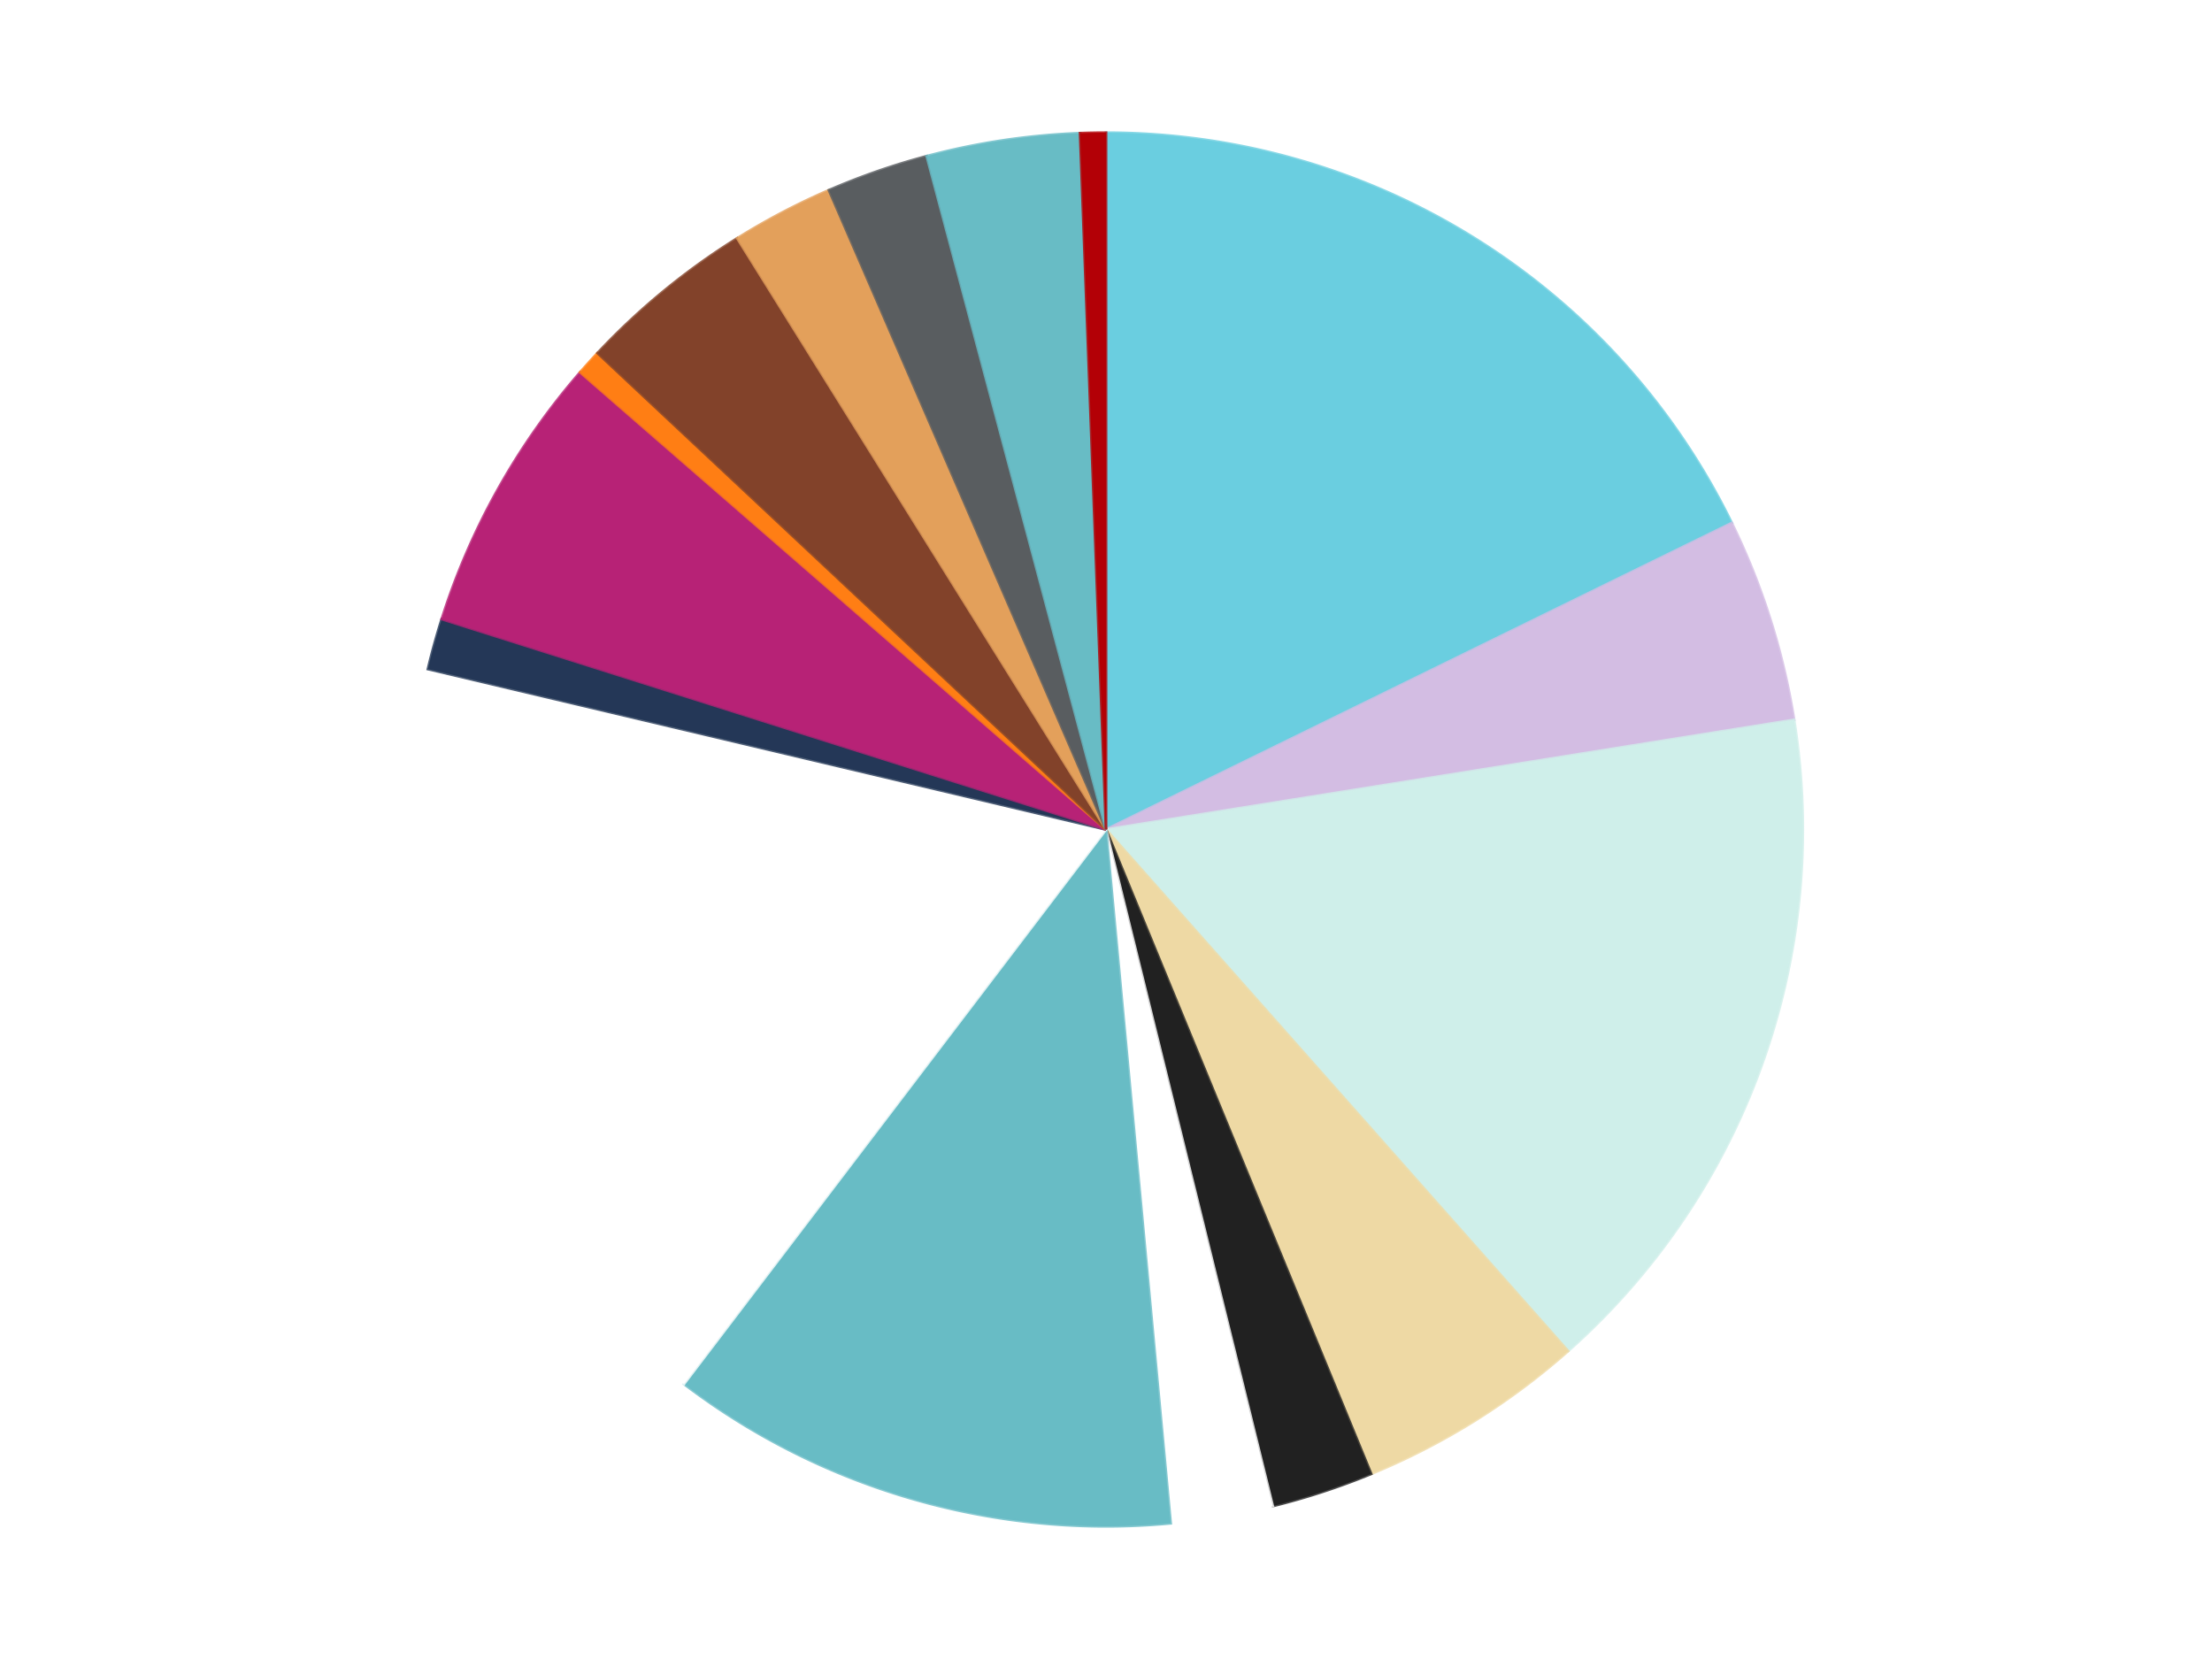<?xml version='1.0' encoding='utf-8'?>
<svg xmlns="http://www.w3.org/2000/svg" xmlns:xlink="http://www.w3.org/1999/xlink" id="chart-54bc6708-9dab-4776-8466-90fb388c6dc9" class="pygal-chart" viewBox="0 0 800 600"><!--Generated with pygal 3.0.4 (lxml) ©Kozea 2012-2016 on 2024-07-06--><!--http://pygal.org--><!--http://github.com/Kozea/pygal--><defs><style type="text/css">#chart-54bc6708-9dab-4776-8466-90fb388c6dc9{-webkit-user-select:none;-webkit-font-smoothing:antialiased;font-family:Consolas,"Liberation Mono",Menlo,Courier,monospace}#chart-54bc6708-9dab-4776-8466-90fb388c6dc9 .title{font-family:Consolas,"Liberation Mono",Menlo,Courier,monospace;font-size:16px}#chart-54bc6708-9dab-4776-8466-90fb388c6dc9 .legends .legend text{font-family:Consolas,"Liberation Mono",Menlo,Courier,monospace;font-size:14px}#chart-54bc6708-9dab-4776-8466-90fb388c6dc9 .axis text{font-family:Consolas,"Liberation Mono",Menlo,Courier,monospace;font-size:10px}#chart-54bc6708-9dab-4776-8466-90fb388c6dc9 .axis text.major{font-family:Consolas,"Liberation Mono",Menlo,Courier,monospace;font-size:10px}#chart-54bc6708-9dab-4776-8466-90fb388c6dc9 .text-overlay text.value{font-family:Consolas,"Liberation Mono",Menlo,Courier,monospace;font-size:16px}#chart-54bc6708-9dab-4776-8466-90fb388c6dc9 .text-overlay text.label{font-family:Consolas,"Liberation Mono",Menlo,Courier,monospace;font-size:10px}#chart-54bc6708-9dab-4776-8466-90fb388c6dc9 .tooltip{font-family:Consolas,"Liberation Mono",Menlo,Courier,monospace;font-size:14px}#chart-54bc6708-9dab-4776-8466-90fb388c6dc9 text.no_data{font-family:Consolas,"Liberation Mono",Menlo,Courier,monospace;font-size:64px}
#chart-54bc6708-9dab-4776-8466-90fb388c6dc9{background-color:transparent}#chart-54bc6708-9dab-4776-8466-90fb388c6dc9 path,#chart-54bc6708-9dab-4776-8466-90fb388c6dc9 line,#chart-54bc6708-9dab-4776-8466-90fb388c6dc9 rect,#chart-54bc6708-9dab-4776-8466-90fb388c6dc9 circle{-webkit-transition:150ms;-moz-transition:150ms;transition:150ms}#chart-54bc6708-9dab-4776-8466-90fb388c6dc9 .graph &gt; .background{fill:transparent}#chart-54bc6708-9dab-4776-8466-90fb388c6dc9 .plot &gt; .background{fill:transparent}#chart-54bc6708-9dab-4776-8466-90fb388c6dc9 .graph{fill:rgba(0,0,0,.87)}#chart-54bc6708-9dab-4776-8466-90fb388c6dc9 text.no_data{fill:rgba(0,0,0,1)}#chart-54bc6708-9dab-4776-8466-90fb388c6dc9 .title{fill:rgba(0,0,0,1)}#chart-54bc6708-9dab-4776-8466-90fb388c6dc9 .legends .legend text{fill:rgba(0,0,0,.87)}#chart-54bc6708-9dab-4776-8466-90fb388c6dc9 .legends .legend:hover text{fill:rgba(0,0,0,1)}#chart-54bc6708-9dab-4776-8466-90fb388c6dc9 .axis .line{stroke:rgba(0,0,0,1)}#chart-54bc6708-9dab-4776-8466-90fb388c6dc9 .axis .guide.line{stroke:rgba(0,0,0,.54)}#chart-54bc6708-9dab-4776-8466-90fb388c6dc9 .axis .major.line{stroke:rgba(0,0,0,.87)}#chart-54bc6708-9dab-4776-8466-90fb388c6dc9 .axis text.major{fill:rgba(0,0,0,1)}#chart-54bc6708-9dab-4776-8466-90fb388c6dc9 .axis.y .guides:hover .guide.line,#chart-54bc6708-9dab-4776-8466-90fb388c6dc9 .line-graph .axis.x .guides:hover .guide.line,#chart-54bc6708-9dab-4776-8466-90fb388c6dc9 .stackedline-graph .axis.x .guides:hover .guide.line,#chart-54bc6708-9dab-4776-8466-90fb388c6dc9 .xy-graph .axis.x .guides:hover .guide.line{stroke:rgba(0,0,0,1)}#chart-54bc6708-9dab-4776-8466-90fb388c6dc9 .axis .guides:hover text{fill:rgba(0,0,0,1)}#chart-54bc6708-9dab-4776-8466-90fb388c6dc9 .reactive{fill-opacity:1.0;stroke-opacity:.8;stroke-width:1}#chart-54bc6708-9dab-4776-8466-90fb388c6dc9 .ci{stroke:rgba(0,0,0,.87)}#chart-54bc6708-9dab-4776-8466-90fb388c6dc9 .reactive.active,#chart-54bc6708-9dab-4776-8466-90fb388c6dc9 .active .reactive{fill-opacity:0.6;stroke-opacity:.9;stroke-width:4}#chart-54bc6708-9dab-4776-8466-90fb388c6dc9 .ci .reactive.active{stroke-width:1.5}#chart-54bc6708-9dab-4776-8466-90fb388c6dc9 .series text{fill:rgba(0,0,0,1)}#chart-54bc6708-9dab-4776-8466-90fb388c6dc9 .tooltip rect{fill:transparent;stroke:rgba(0,0,0,1);-webkit-transition:opacity 150ms;-moz-transition:opacity 150ms;transition:opacity 150ms}#chart-54bc6708-9dab-4776-8466-90fb388c6dc9 .tooltip .label{fill:rgba(0,0,0,.87)}#chart-54bc6708-9dab-4776-8466-90fb388c6dc9 .tooltip .label{fill:rgba(0,0,0,.87)}#chart-54bc6708-9dab-4776-8466-90fb388c6dc9 .tooltip .legend{font-size:.8em;fill:rgba(0,0,0,.54)}#chart-54bc6708-9dab-4776-8466-90fb388c6dc9 .tooltip .x_label{font-size:.6em;fill:rgba(0,0,0,1)}#chart-54bc6708-9dab-4776-8466-90fb388c6dc9 .tooltip .xlink{font-size:.5em;text-decoration:underline}#chart-54bc6708-9dab-4776-8466-90fb388c6dc9 .tooltip .value{font-size:1.5em}#chart-54bc6708-9dab-4776-8466-90fb388c6dc9 .bound{font-size:.5em}#chart-54bc6708-9dab-4776-8466-90fb388c6dc9 .max-value{font-size:.75em;fill:rgba(0,0,0,.54)}#chart-54bc6708-9dab-4776-8466-90fb388c6dc9 .map-element{fill:transparent;stroke:rgba(0,0,0,.54) !important}#chart-54bc6708-9dab-4776-8466-90fb388c6dc9 .map-element .reactive{fill-opacity:inherit;stroke-opacity:inherit}#chart-54bc6708-9dab-4776-8466-90fb388c6dc9 .color-0,#chart-54bc6708-9dab-4776-8466-90fb388c6dc9 .color-0 a:visited{stroke:#F44336;fill:#F44336}#chart-54bc6708-9dab-4776-8466-90fb388c6dc9 .color-1,#chart-54bc6708-9dab-4776-8466-90fb388c6dc9 .color-1 a:visited{stroke:#3F51B5;fill:#3F51B5}#chart-54bc6708-9dab-4776-8466-90fb388c6dc9 .color-2,#chart-54bc6708-9dab-4776-8466-90fb388c6dc9 .color-2 a:visited{stroke:#009688;fill:#009688}#chart-54bc6708-9dab-4776-8466-90fb388c6dc9 .color-3,#chart-54bc6708-9dab-4776-8466-90fb388c6dc9 .color-3 a:visited{stroke:#FFC107;fill:#FFC107}#chart-54bc6708-9dab-4776-8466-90fb388c6dc9 .color-4,#chart-54bc6708-9dab-4776-8466-90fb388c6dc9 .color-4 a:visited{stroke:#FF5722;fill:#FF5722}#chart-54bc6708-9dab-4776-8466-90fb388c6dc9 .color-5,#chart-54bc6708-9dab-4776-8466-90fb388c6dc9 .color-5 a:visited{stroke:#9C27B0;fill:#9C27B0}#chart-54bc6708-9dab-4776-8466-90fb388c6dc9 .color-6,#chart-54bc6708-9dab-4776-8466-90fb388c6dc9 .color-6 a:visited{stroke:#03A9F4;fill:#03A9F4}#chart-54bc6708-9dab-4776-8466-90fb388c6dc9 .color-7,#chart-54bc6708-9dab-4776-8466-90fb388c6dc9 .color-7 a:visited{stroke:#8BC34A;fill:#8BC34A}#chart-54bc6708-9dab-4776-8466-90fb388c6dc9 .color-8,#chart-54bc6708-9dab-4776-8466-90fb388c6dc9 .color-8 a:visited{stroke:#FF9800;fill:#FF9800}#chart-54bc6708-9dab-4776-8466-90fb388c6dc9 .color-9,#chart-54bc6708-9dab-4776-8466-90fb388c6dc9 .color-9 a:visited{stroke:#E91E63;fill:#E91E63}#chart-54bc6708-9dab-4776-8466-90fb388c6dc9 .color-10,#chart-54bc6708-9dab-4776-8466-90fb388c6dc9 .color-10 a:visited{stroke:#2196F3;fill:#2196F3}#chart-54bc6708-9dab-4776-8466-90fb388c6dc9 .color-11,#chart-54bc6708-9dab-4776-8466-90fb388c6dc9 .color-11 a:visited{stroke:#4CAF50;fill:#4CAF50}#chart-54bc6708-9dab-4776-8466-90fb388c6dc9 .color-12,#chart-54bc6708-9dab-4776-8466-90fb388c6dc9 .color-12 a:visited{stroke:#FFEB3B;fill:#FFEB3B}#chart-54bc6708-9dab-4776-8466-90fb388c6dc9 .color-13,#chart-54bc6708-9dab-4776-8466-90fb388c6dc9 .color-13 a:visited{stroke:#673AB7;fill:#673AB7}#chart-54bc6708-9dab-4776-8466-90fb388c6dc9 .color-14,#chart-54bc6708-9dab-4776-8466-90fb388c6dc9 .color-14 a:visited{stroke:#00BCD4;fill:#00BCD4}#chart-54bc6708-9dab-4776-8466-90fb388c6dc9 .color-15,#chart-54bc6708-9dab-4776-8466-90fb388c6dc9 .color-15 a:visited{stroke:#CDDC39;fill:#CDDC39}#chart-54bc6708-9dab-4776-8466-90fb388c6dc9 .text-overlay .color-0 text{fill:black}#chart-54bc6708-9dab-4776-8466-90fb388c6dc9 .text-overlay .color-1 text{fill:black}#chart-54bc6708-9dab-4776-8466-90fb388c6dc9 .text-overlay .color-2 text{fill:black}#chart-54bc6708-9dab-4776-8466-90fb388c6dc9 .text-overlay .color-3 text{fill:black}#chart-54bc6708-9dab-4776-8466-90fb388c6dc9 .text-overlay .color-4 text{fill:black}#chart-54bc6708-9dab-4776-8466-90fb388c6dc9 .text-overlay .color-5 text{fill:black}#chart-54bc6708-9dab-4776-8466-90fb388c6dc9 .text-overlay .color-6 text{fill:black}#chart-54bc6708-9dab-4776-8466-90fb388c6dc9 .text-overlay .color-7 text{fill:black}#chart-54bc6708-9dab-4776-8466-90fb388c6dc9 .text-overlay .color-8 text{fill:black}#chart-54bc6708-9dab-4776-8466-90fb388c6dc9 .text-overlay .color-9 text{fill:black}#chart-54bc6708-9dab-4776-8466-90fb388c6dc9 .text-overlay .color-10 text{fill:black}#chart-54bc6708-9dab-4776-8466-90fb388c6dc9 .text-overlay .color-11 text{fill:black}#chart-54bc6708-9dab-4776-8466-90fb388c6dc9 .text-overlay .color-12 text{fill:black}#chart-54bc6708-9dab-4776-8466-90fb388c6dc9 .text-overlay .color-13 text{fill:black}#chart-54bc6708-9dab-4776-8466-90fb388c6dc9 .text-overlay .color-14 text{fill:black}#chart-54bc6708-9dab-4776-8466-90fb388c6dc9 .text-overlay .color-15 text{fill:black}
#chart-54bc6708-9dab-4776-8466-90fb388c6dc9 text.no_data{text-anchor:middle}#chart-54bc6708-9dab-4776-8466-90fb388c6dc9 .guide.line{fill:none}#chart-54bc6708-9dab-4776-8466-90fb388c6dc9 .centered{text-anchor:middle}#chart-54bc6708-9dab-4776-8466-90fb388c6dc9 .title{text-anchor:middle}#chart-54bc6708-9dab-4776-8466-90fb388c6dc9 .legends .legend text{fill-opacity:1}#chart-54bc6708-9dab-4776-8466-90fb388c6dc9 .axis.x text{text-anchor:middle}#chart-54bc6708-9dab-4776-8466-90fb388c6dc9 .axis.x:not(.web) text[transform]{text-anchor:start}#chart-54bc6708-9dab-4776-8466-90fb388c6dc9 .axis.x:not(.web) text[transform].backwards{text-anchor:end}#chart-54bc6708-9dab-4776-8466-90fb388c6dc9 .axis.y text{text-anchor:end}#chart-54bc6708-9dab-4776-8466-90fb388c6dc9 .axis.y text[transform].backwards{text-anchor:start}#chart-54bc6708-9dab-4776-8466-90fb388c6dc9 .axis.y2 text{text-anchor:start}#chart-54bc6708-9dab-4776-8466-90fb388c6dc9 .axis.y2 text[transform].backwards{text-anchor:end}#chart-54bc6708-9dab-4776-8466-90fb388c6dc9 .axis .guide.line{stroke-dasharray:4,4;stroke:black}#chart-54bc6708-9dab-4776-8466-90fb388c6dc9 .axis .major.guide.line{stroke-dasharray:6,6;stroke:black}#chart-54bc6708-9dab-4776-8466-90fb388c6dc9 .horizontal .axis.y .guide.line,#chart-54bc6708-9dab-4776-8466-90fb388c6dc9 .horizontal .axis.y2 .guide.line,#chart-54bc6708-9dab-4776-8466-90fb388c6dc9 .vertical .axis.x .guide.line{opacity:0}#chart-54bc6708-9dab-4776-8466-90fb388c6dc9 .horizontal .axis.always_show .guide.line,#chart-54bc6708-9dab-4776-8466-90fb388c6dc9 .vertical .axis.always_show .guide.line{opacity:1 !important}#chart-54bc6708-9dab-4776-8466-90fb388c6dc9 .axis.y .guides:hover .guide.line,#chart-54bc6708-9dab-4776-8466-90fb388c6dc9 .axis.y2 .guides:hover .guide.line,#chart-54bc6708-9dab-4776-8466-90fb388c6dc9 .axis.x .guides:hover .guide.line{opacity:1}#chart-54bc6708-9dab-4776-8466-90fb388c6dc9 .axis .guides:hover text{opacity:1}#chart-54bc6708-9dab-4776-8466-90fb388c6dc9 .nofill{fill:none}#chart-54bc6708-9dab-4776-8466-90fb388c6dc9 .subtle-fill{fill-opacity:.2}#chart-54bc6708-9dab-4776-8466-90fb388c6dc9 .dot{stroke-width:1px;fill-opacity:1;stroke-opacity:1}#chart-54bc6708-9dab-4776-8466-90fb388c6dc9 .dot.active{stroke-width:5px}#chart-54bc6708-9dab-4776-8466-90fb388c6dc9 .dot.negative{fill:transparent}#chart-54bc6708-9dab-4776-8466-90fb388c6dc9 text,#chart-54bc6708-9dab-4776-8466-90fb388c6dc9 tspan{stroke:none !important}#chart-54bc6708-9dab-4776-8466-90fb388c6dc9 .series text.active{opacity:1}#chart-54bc6708-9dab-4776-8466-90fb388c6dc9 .tooltip rect{fill-opacity:.95;stroke-width:.5}#chart-54bc6708-9dab-4776-8466-90fb388c6dc9 .tooltip text{fill-opacity:1}#chart-54bc6708-9dab-4776-8466-90fb388c6dc9 .showable{visibility:hidden}#chart-54bc6708-9dab-4776-8466-90fb388c6dc9 .showable.shown{visibility:visible}#chart-54bc6708-9dab-4776-8466-90fb388c6dc9 .gauge-background{fill:rgba(229,229,229,1);stroke:none}#chart-54bc6708-9dab-4776-8466-90fb388c6dc9 .bg-lines{stroke:transparent;stroke-width:2px}</style><script type="text/javascript">window.pygal = window.pygal || {};window.pygal.config = window.pygal.config || {};window.pygal.config['54bc6708-9dab-4776-8466-90fb388c6dc9'] = {"allow_interruptions": false, "box_mode": "extremes", "classes": ["pygal-chart"], "css": ["file://style.css", "file://graph.css"], "defs": [], "disable_xml_declaration": false, "dots_size": 2.5, "dynamic_print_values": false, "explicit_size": false, "fill": false, "force_uri_protocol": "https", "formatter": null, "half_pie": false, "height": 600, "include_x_axis": false, "inner_radius": 0, "interpolate": null, "interpolation_parameters": {}, "interpolation_precision": 250, "inverse_y_axis": false, "js": ["//kozea.github.io/pygal.js/2.0.x/pygal-tooltips.min.js"], "legend_at_bottom": false, "legend_at_bottom_columns": null, "legend_box_size": 12, "logarithmic": false, "margin": 20, "margin_bottom": null, "margin_left": null, "margin_right": null, "margin_top": null, "max_scale": 16, "min_scale": 4, "missing_value_fill_truncation": "x", "no_data_text": "No data", "no_prefix": false, "order_min": null, "pretty_print": false, "print_labels": false, "print_values": false, "print_values_position": "center", "print_zeroes": true, "range": null, "rounded_bars": null, "secondary_range": null, "show_dots": true, "show_legend": false, "show_minor_x_labels": true, "show_minor_y_labels": true, "show_only_major_dots": false, "show_x_guides": false, "show_x_labels": true, "show_y_guides": true, "show_y_labels": true, "spacing": 10, "stack_from_top": false, "strict": false, "stroke": true, "stroke_style": null, "style": {"background": "transparent", "ci_colors": [], "colors": ["#F44336", "#3F51B5", "#009688", "#FFC107", "#FF5722", "#9C27B0", "#03A9F4", "#8BC34A", "#FF9800", "#E91E63", "#2196F3", "#4CAF50", "#FFEB3B", "#673AB7", "#00BCD4", "#CDDC39", "#9E9E9E", "#607D8B"], "dot_opacity": "1", "font_family": "Consolas, \"Liberation Mono\", Menlo, Courier, monospace", "foreground": "rgba(0, 0, 0, .87)", "foreground_strong": "rgba(0, 0, 0, 1)", "foreground_subtle": "rgba(0, 0, 0, .54)", "guide_stroke_color": "black", "guide_stroke_dasharray": "4,4", "label_font_family": "Consolas, \"Liberation Mono\", Menlo, Courier, monospace", "label_font_size": 10, "legend_font_family": "Consolas, \"Liberation Mono\", Menlo, Courier, monospace", "legend_font_size": 14, "major_guide_stroke_color": "black", "major_guide_stroke_dasharray": "6,6", "major_label_font_family": "Consolas, \"Liberation Mono\", Menlo, Courier, monospace", "major_label_font_size": 10, "no_data_font_family": "Consolas, \"Liberation Mono\", Menlo, Courier, monospace", "no_data_font_size": 64, "opacity": "1.0", "opacity_hover": "0.6", "plot_background": "transparent", "stroke_opacity": ".8", "stroke_opacity_hover": ".9", "stroke_width": "1", "stroke_width_hover": "4", "title_font_family": "Consolas, \"Liberation Mono\", Menlo, Courier, monospace", "title_font_size": 16, "tooltip_font_family": "Consolas, \"Liberation Mono\", Menlo, Courier, monospace", "tooltip_font_size": 14, "transition": "150ms", "value_background": "rgba(229, 229, 229, 1)", "value_colors": [], "value_font_family": "Consolas, \"Liberation Mono\", Menlo, Courier, monospace", "value_font_size": 16, "value_label_font_family": "Consolas, \"Liberation Mono\", Menlo, Courier, monospace", "value_label_font_size": 10}, "title": null, "tooltip_border_radius": 0, "tooltip_fancy_mode": true, "truncate_label": null, "truncate_legend": null, "width": 800, "x_label_rotation": 0, "x_labels": null, "x_labels_major": null, "x_labels_major_count": null, "x_labels_major_every": null, "x_title": null, "xrange": null, "y_label_rotation": 0, "y_labels": null, "y_labels_major": null, "y_labels_major_count": null, "y_labels_major_every": null, "y_title": null, "zero": 0, "legends": ["Medium Azure", "Lavender", "Light Aqua", "Tan", "Black", "Satin Trans-Clear", "Trans-Light Blue", "White", "Dark Blue", "Magenta", "Orange", "Reddish Brown", "Medium Nougat", "Dark Bluish Gray", "Satin Trans-Light Blue", "Red"]}</script><script type="text/javascript" xlink:href="https://kozea.github.io/pygal.js/2.0.x/pygal-tooltips.min.js"/></defs><title>Pygal</title><g class="graph pie-graph vertical"><rect x="0" y="0" width="800" height="600" class="background"/><g transform="translate(20, 20)" class="plot"><rect x="0" y="0" width="760" height="560" class="background"/><g class="series serie-0 color-0"><g class="slices"><g class="slice" style="fill: #6ACEE0; stroke: #6ACEE0"><path d="M380 28 A252 252 0 0 1 606.313 169.156 L380 280 A0 0 0 0 0 380 280 z" class="slice reactive tooltip-trigger"/><desc class="value">30</desc><desc class="x centered">446.68152261369744</desc><desc class="y centered">173.09081170489154</desc></g></g></g><g class="series serie-1 color-1"><g class="slices"><g class="slice" style="fill: #D3BDE3; stroke: #D3BDE3"><path d="M606.313 169.156 A252 252 0 0 1 628.861 240.347 L380 280 A0 0 0 0 0 380 280 z" class="slice reactive tooltip-trigger"/><desc class="value">8</desc><desc class="x centered">500.1193239483888</desc><desc class="y centered">241.95597268713496</desc></g></g></g><g class="series serie-2 color-2"><g class="slices"><g class="slice" style="fill: #CFEFEA; stroke: #CFEFEA"><path d="M628.861 240.347 A252 252 0 0 1 547.107 468.625 L380 280 A0 0 0 0 0 380 280 z" class="slice reactive tooltip-trigger"/><desc class="value">27</desc><desc class="x centered">498.622217816619</desc><desc class="y centered">322.4825780793326</desc></g></g></g><g class="series serie-3 color-3"><g class="slices"><g class="slice" style="fill: #EED9A4; stroke: #EED9A4"><path d="M547.107 468.625 A252 252 0 0 1 475.895 513.041 L380 280 A0 0 0 0 0 380 280 z" class="slice reactive tooltip-trigger"/><desc class="value">9</desc><desc class="x centered">446.6815226136975</desc><desc class="y centered">386.90918829510844</desc></g></g></g><g class="series serie-4 color-4"><g class="slices"><g class="slice" style="fill: #212121; stroke: #212121"><path d="M475.895 513.041 A252 252 0 0 1 440.308 524.677 L380 280 A0 0 0 0 0 380 280 z" class="slice reactive tooltip-trigger"/><desc class="value">4</desc><desc class="x centered">419.1588353399924</desc><desc class="y centered">399.7605344627994</desc></g></g></g><g class="series serie-5 color-5"><g class="slices"><g class="slice" style="fill: #FFFFFF; stroke: #FFFFFF"><path d="M440.308 524.677 A252 252 0 0 1 403.389 530.912 L380 280 A0 0 0 0 0 380 280 z" class="slice reactive tooltip-trigger"/><desc class="value">4</desc><desc class="x centered">400.9820687518513</desc><desc class="y centered">404.24070504827546</desc></g></g></g><g class="series serie-6 color-6"><g class="slices"><g class="slice" style="fill: #68BCC5; stroke: #68BCC5"><path d="M403.389 530.912 A252 252 0 0 1 227.368 480.518 L380 280 A0 0 0 0 0 380 280 z" class="slice reactive tooltip-trigger"/><desc class="value">20</desc><desc class="x centered">345.31972985387574</desc><desc class="y centered">401.13331029321307</desc></g></g></g><g class="series serie-7 color-7"><g class="slices"><g class="slice" style="fill: #FFFFFF; stroke: #FFFFFF"><path d="M227.368 480.518 A252 252 0 0 1 134.773 221.969 L380 280 A0 0 0 0 0 380 280 z" class="slice reactive tooltip-trigger"/><desc class="value">31</desc><desc class="x centered">261.377782183381</desc><desc class="y centered">322.4825780793327</desc></g></g></g><g class="series serie-8 color-8"><g class="slices"><g class="slice" style="fill: #243757; stroke: #243757"><path d="M134.773 221.969 A252 252 0 0 1 139.761 203.912 L380 280 A0 0 0 0 0 380 280 z" class="slice reactive tooltip-trigger"/><desc class="value">2</desc><desc class="x centered">258.5495856274724</desc><desc class="y centered">246.4471037205229</desc></g></g></g><g class="series serie-9 color-9"><g class="slices"><g class="slice" style="fill: #B72276; stroke: #B72276"><path d="M139.761 203.912 A252 252 0 0 1 189.83 114.653 L380 280 A0 0 0 0 0 380 280 z" class="slice reactive tooltip-trigger"/><desc class="value">11</desc><desc class="x centered">270.10844760388557</desc><desc class="y centered">218.35710331293615</desc></g></g></g><g class="series serie-10 color-10"><g class="slices"><g class="slice" style="fill: #FF7E14; stroke: #FF7E14"><path d="M189.83 114.653 A252 252 0 0 1 196.108 107.699 L380 280 A0 0 0 0 0 380 280 z" class="slice reactive tooltip-trigger"/><desc class="value">1</desc><desc class="x centered">286.46830872407804</desc><desc class="y centered">195.57356618294466</desc></g></g></g><g class="series serie-11 color-11"><g class="slices"><g class="slice" style="fill: #82422A; stroke: #82422A"><path d="M196.108 107.699 A252 252 0 0 1 246.637 66.182 L380 280 A0 0 0 0 0 380 280 z" class="slice reactive tooltip-trigger"/><desc class="value">7</desc><desc class="x centered">300.0098788835219</desc><desc class="y centered">182.64713397248562</desc></g></g></g><g class="series serie-12 color-12"><g class="slices"><g class="slice" style="fill: #E3A05B; stroke: #E3A05B"><path d="M246.637 66.182 A252 252 0 0 1 279.79 48.782 L380 280 A0 0 0 0 0 380 280 z" class="slice reactive tooltip-trigger"/><desc class="value">4</desc><desc class="x centered">321.4448803224852</desc><desc class="y centered">168.43254076769554</desc></g></g></g><g class="series serie-13 color-13"><g class="slices"><g class="slice" style="fill: #595D60; stroke: #595D60"><path d="M279.79 48.782 A252 252 0 0 1 315.155 36.486 L380 280 A0 0 0 0 0 380 280 z" class="slice reactive tooltip-trigger"/><desc class="value">4</desc><desc class="x centered">338.62179341108924</desc><desc class="y centered">160.98805093821284</desc></g></g></g><g class="series serie-14 color-14"><g class="slices"><g class="slice" style="fill: #68BCC5; stroke: #68BCC5"><path d="M315.155 36.486 A252 252 0 0 1 370.633 28.174 L380 280 A0 0 0 0 0 380 280 z" class="slice reactive tooltip-trigger"/><desc class="value">6</desc><desc class="x centered">361.33097187576914</desc><desc class="y centered">155.39074115902673</desc></g></g></g><g class="series serie-15 color-15"><g class="slices"><g class="slice" style="fill: #B30006; stroke: #B30006"><path d="M370.633 28.174 A252 252 0 0 1 380 28 L380 280 A0 0 0 0 0 380 280 z" class="slice reactive tooltip-trigger"/><desc class="value">1</desc><desc class="x centered">377.65788238573003</desc><desc class="y centered">154.02176979699658</desc></g></g></g></g><g class="titles"/><g transform="translate(20, 20)" class="plot overlay"><g class="series serie-0 color-0"/><g class="series serie-1 color-1"/><g class="series serie-2 color-2"/><g class="series serie-3 color-3"/><g class="series serie-4 color-4"/><g class="series serie-5 color-5"/><g class="series serie-6 color-6"/><g class="series serie-7 color-7"/><g class="series serie-8 color-8"/><g class="series serie-9 color-9"/><g class="series serie-10 color-10"/><g class="series serie-11 color-11"/><g class="series serie-12 color-12"/><g class="series serie-13 color-13"/><g class="series serie-14 color-14"/><g class="series serie-15 color-15"/></g><g transform="translate(20, 20)" class="plot text-overlay"><g class="series serie-0 color-0"/><g class="series serie-1 color-1"/><g class="series serie-2 color-2"/><g class="series serie-3 color-3"/><g class="series serie-4 color-4"/><g class="series serie-5 color-5"/><g class="series serie-6 color-6"/><g class="series serie-7 color-7"/><g class="series serie-8 color-8"/><g class="series serie-9 color-9"/><g class="series serie-10 color-10"/><g class="series serie-11 color-11"/><g class="series serie-12 color-12"/><g class="series serie-13 color-13"/><g class="series serie-14 color-14"/><g class="series serie-15 color-15"/></g><g transform="translate(20, 20)" class="plot tooltip-overlay"><g transform="translate(0 0)" style="opacity: 0" class="tooltip"><rect rx="0" ry="0" width="0" height="0" class="tooltip-box"/><g class="text"/></g></g></g></svg>